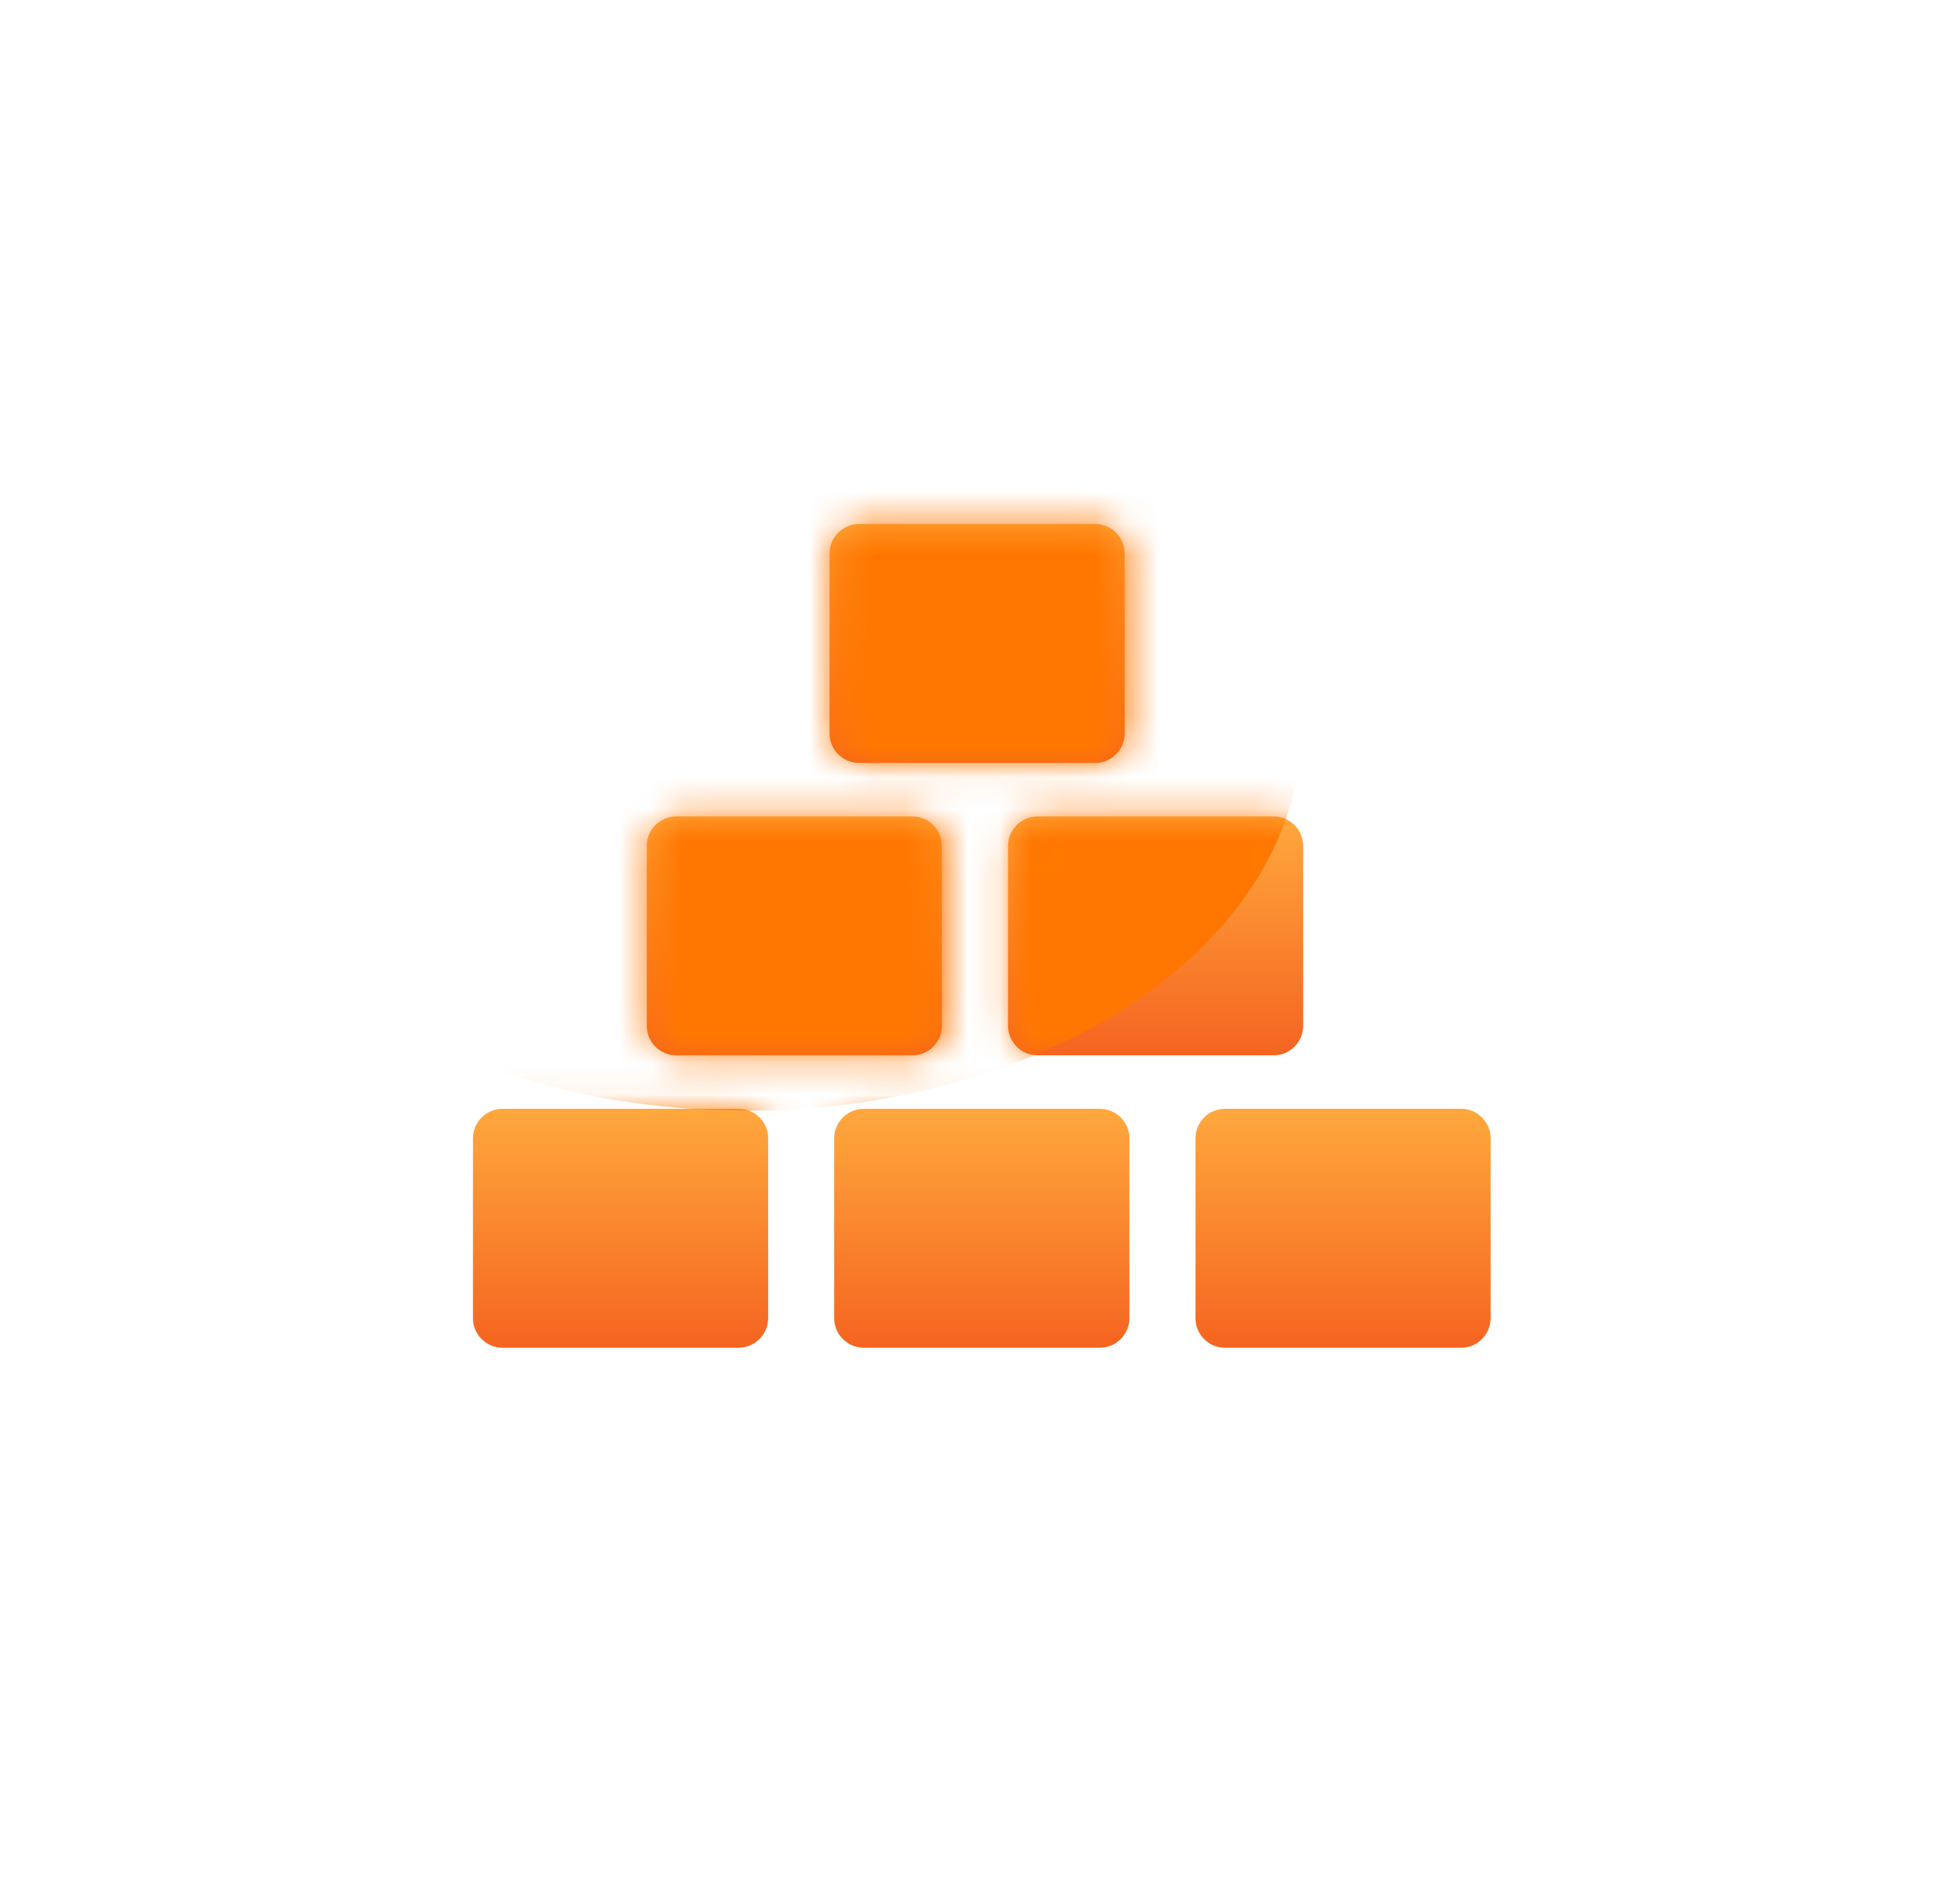<svg width="61" height="60" viewBox="0 0 61 60" fill="none" xmlns="http://www.w3.org/2000/svg">
<circle cx="30.738" cy="30" r="30" fill="white" fill-opacity="0.65"/>
<path d="M23.273 42.47H15.832C15.321 42.47 14.902 42.051 14.902 41.54V35.871C14.902 35.36 15.321 34.941 15.832 34.941H23.273C23.784 34.941 24.203 35.36 24.203 35.871V41.54C24.203 42.051 23.784 42.47 23.273 42.47ZM34.655 42.47H27.214C26.703 42.47 26.284 42.051 26.284 41.54V35.871C26.284 35.36 26.703 34.941 27.214 34.941H34.655C35.166 34.941 35.585 35.36 35.585 35.871V41.54C35.585 42.051 35.166 42.47 34.655 42.47ZM46.037 42.47H38.597C38.085 42.47 37.667 42.051 37.667 41.54V35.871C37.667 35.36 38.085 34.941 38.597 34.941H46.037C46.549 34.941 46.967 35.36 46.967 35.871V41.54C46.967 42.051 46.549 42.47 46.037 42.47Z" fill="url(#paint0_linear_1_164)"/>
<path d="M28.749 33.256H21.308C20.797 33.256 20.378 32.837 20.378 32.326V26.657C20.378 26.146 20.797 25.727 21.308 25.727H28.749C29.26 25.727 29.679 26.146 29.679 26.657V32.326C29.679 32.837 29.26 33.256 28.749 33.256ZM40.131 33.256H32.691C32.179 33.256 31.761 32.837 31.761 32.326V26.657C31.761 26.146 32.179 25.727 32.691 25.727H40.131C40.643 25.727 41.061 26.146 41.061 26.657V32.326C41.061 32.837 40.643 33.256 40.131 33.256Z" fill="url(#paint1_linear_1_164)"/>
<path d="M34.508 24.042H27.067C26.556 24.042 26.137 23.623 26.137 23.112V17.443C26.137 16.932 26.556 16.513 27.067 16.513H34.508C35.019 16.513 35.438 16.932 35.438 17.443V23.112C35.438 23.623 35.019 24.042 34.508 24.042Z" fill="url(#paint2_linear_1_164)"/>
<mask id="mask0_1_164" style="mask-type:alpha" maskUnits="userSpaceOnUse" x="15" y="16" width="33" height="27">
<path d="M23.37 42.47H15.93C15.418 42.47 15 42.051 15 41.54V35.871C15 35.36 15.418 34.941 15.93 34.941H23.37C23.882 34.941 24.3 35.36 24.3 35.871V41.54C24.3 42.051 23.882 42.47 23.37 42.47ZM34.753 42.47H27.312C26.801 42.47 26.382 42.051 26.382 41.54V35.871C26.382 35.36 26.801 34.941 27.312 34.941H34.753C35.264 34.941 35.683 35.36 35.683 35.871V41.54C35.683 42.051 35.264 42.47 34.753 42.47ZM46.135 42.47H38.695C38.183 42.47 37.765 42.051 37.765 41.54V35.871C37.765 35.36 38.183 34.941 38.695 34.941H46.135C46.647 34.941 47.065 35.36 47.065 35.871V41.54C47.065 42.051 46.647 42.47 46.135 42.47Z" fill="url(#paint3_linear_1_164)"/>
<path d="M28.847 33.256H21.406C20.895 33.256 20.476 32.837 20.476 32.326V26.657C20.476 26.146 20.895 25.727 21.406 25.727H28.847C29.358 25.727 29.777 26.146 29.777 26.657V32.326C29.777 32.837 29.358 33.256 28.847 33.256ZM40.229 33.256H32.789C32.277 33.256 31.859 32.837 31.859 32.326V26.657C31.859 26.146 32.277 25.727 32.789 25.727H40.229C40.741 25.727 41.159 26.146 41.159 26.657V32.326C41.159 32.837 40.741 33.256 40.229 33.256Z" fill="url(#paint4_linear_1_164)"/>
<path d="M34.606 24.042H27.165C26.654 24.042 26.235 23.623 26.235 23.112V17.443C26.235 16.932 26.654 16.513 27.165 16.513H34.606C35.117 16.513 35.536 16.932 35.536 17.443V23.112C35.536 23.623 35.117 24.042 34.606 24.042Z" fill="url(#paint5_linear_1_164)"/>
</mask>
<g mask="url(#mask0_1_164)">
<g filter="url(#filter0_f_1_164)">
<ellipse cx="23.5" cy="23" rx="17.5" ry="12" fill="#FF7700"/>
</g>
</g>
<defs>
<filter id="filter0_f_1_164" x="-14" y="-9" width="75" height="64" filterUnits="userSpaceOnUse" color-interpolation-filters="sRGB">
<feFlood flood-opacity="0" result="BackgroundImageFix"/>
<feBlend mode="normal" in="SourceGraphic" in2="BackgroundImageFix" result="shape"/>
<feGaussianBlur stdDeviation="10" result="effect1_foregroundBlur_1_164"/>
</filter>
<linearGradient id="paint0_linear_1_164" x1="30.935" y1="34.941" x2="30.935" y2="42.47" gradientUnits="userSpaceOnUse">
<stop stop-color="#FFA83D"/>
<stop offset="1" stop-color="#F56420"/>
</linearGradient>
<linearGradient id="paint1_linear_1_164" x1="30.72" y1="25.727" x2="30.72" y2="33.256" gradientUnits="userSpaceOnUse">
<stop stop-color="#FFA83D"/>
<stop offset="1" stop-color="#F56420"/>
</linearGradient>
<linearGradient id="paint2_linear_1_164" x1="30.788" y1="16.513" x2="30.788" y2="24.042" gradientUnits="userSpaceOnUse">
<stop stop-color="#FFA83D"/>
<stop offset="1" stop-color="#F56420"/>
</linearGradient>
<linearGradient id="paint3_linear_1_164" x1="31.032" y1="34.941" x2="31.032" y2="42.47" gradientUnits="userSpaceOnUse">
<stop stop-color="#FFA83D"/>
<stop offset="1" stop-color="#D57806"/>
</linearGradient>
<linearGradient id="paint4_linear_1_164" x1="30.818" y1="25.727" x2="30.818" y2="33.256" gradientUnits="userSpaceOnUse">
<stop stop-color="#FFA83D"/>
<stop offset="1" stop-color="#D57806"/>
</linearGradient>
<linearGradient id="paint5_linear_1_164" x1="30.885" y1="16.513" x2="30.885" y2="24.042" gradientUnits="userSpaceOnUse">
<stop stop-color="#FFA83D"/>
<stop offset="1" stop-color="#D57806"/>
</linearGradient>
</defs>
</svg>
